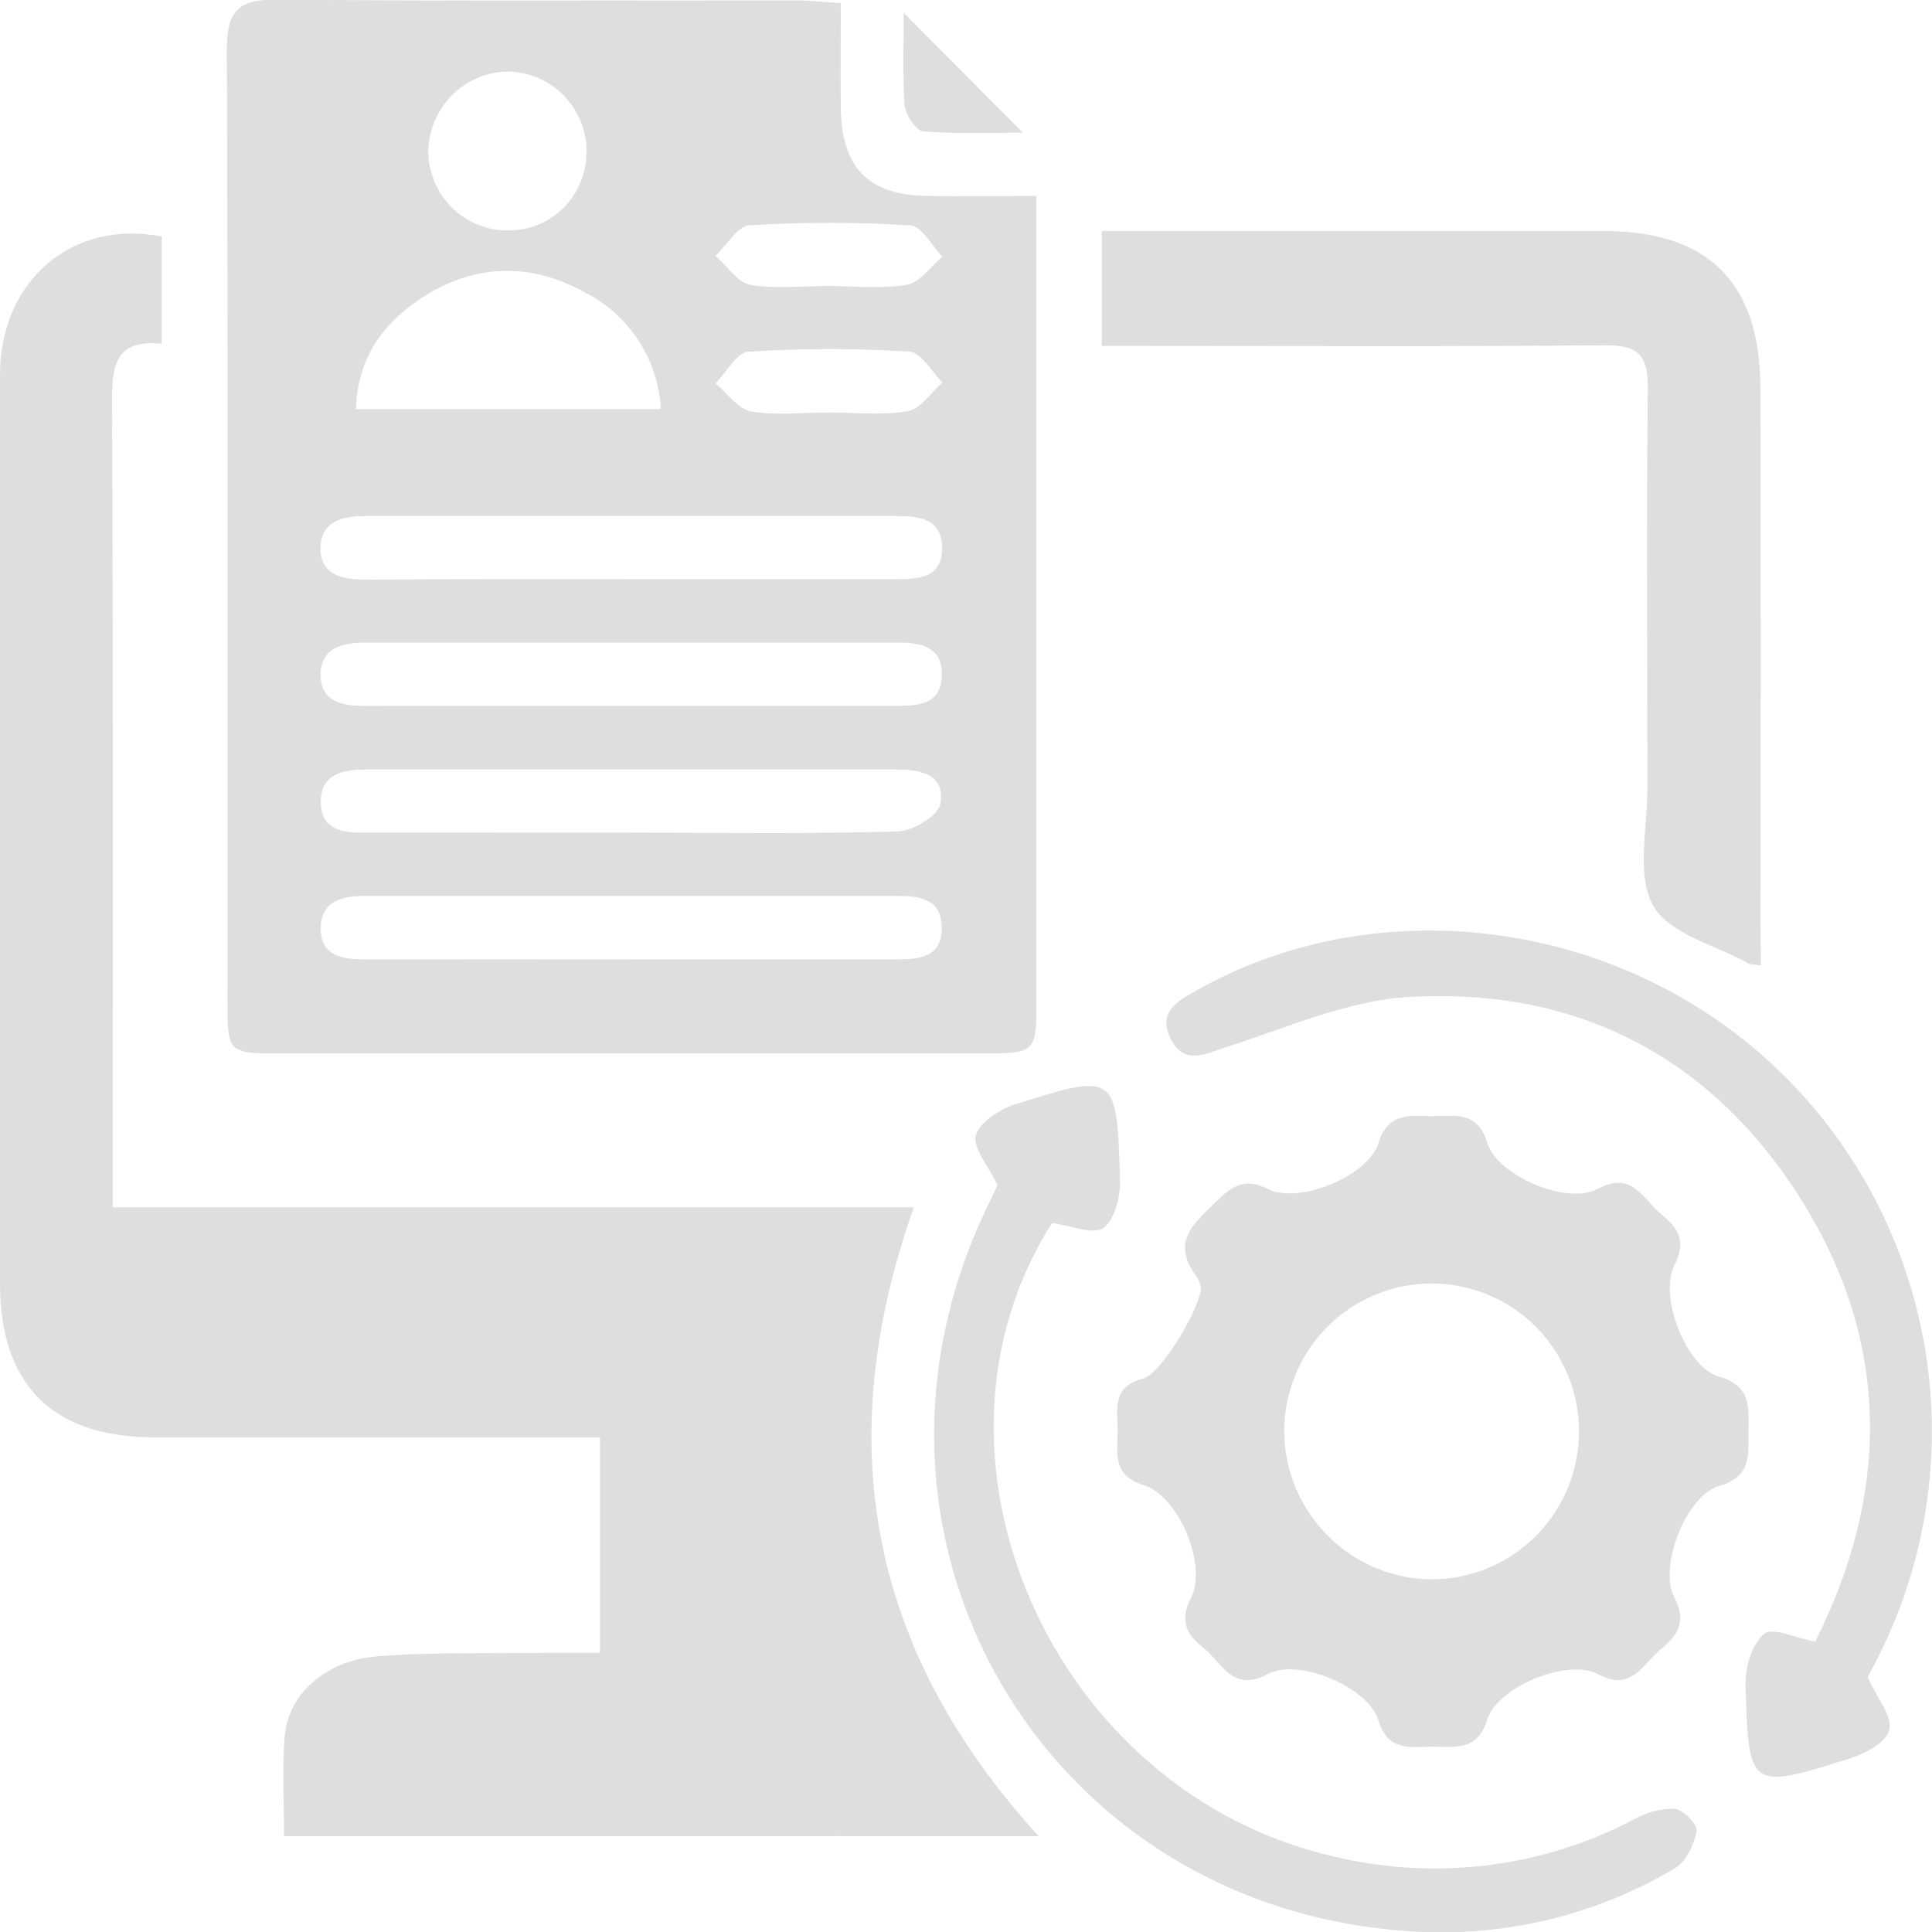 <svg width="20" height="20" viewBox="0 0 20 20" fill="none" xmlns="http://www.w3.org/2000/svg">
<g clip-path="url(#clip0_247_8902)">
<path d="M8.704 0.032C8.704 0.41 8.7 0.763 8.704 1.116C8.712 1.74 8.991 2.021 9.605 2.029C9.959 2.033 10.312 2.029 10.729 2.029V2.44C10.729 5.083 10.729 7.725 10.729 10.369C10.729 10.889 10.714 10.905 10.202 10.905C7.76 10.905 5.318 10.905 2.875 10.905C2.366 10.905 2.355 10.894 2.355 10.37C2.355 7.08 2.361 3.797 2.348 0.51C2.348 0.112 2.472 -0.008 2.863 -0.004C4.677 0.013 6.491 0.003 8.306 0.004C8.424 0.009 8.544 0.023 8.704 0.032ZM6.558 8.62C7.471 8.62 8.384 8.634 9.296 8.607C9.452 8.602 9.712 8.443 9.734 8.323C9.789 8.01 9.526 7.966 9.274 7.966C7.447 7.966 5.621 7.966 3.796 7.966C3.557 7.966 3.326 8.008 3.321 8.29C3.315 8.611 3.572 8.624 3.818 8.619C4.729 8.619 5.642 8.62 6.558 8.62ZM6.549 9.932C7.462 9.932 8.375 9.932 9.288 9.932C9.524 9.932 9.753 9.905 9.749 9.603C9.746 9.301 9.518 9.274 9.283 9.274C7.456 9.274 5.63 9.274 3.804 9.274C3.568 9.274 3.333 9.308 3.321 9.591C3.308 9.911 3.559 9.933 3.813 9.932C4.72 9.93 5.633 9.932 6.546 9.932H6.549ZM6.523 5.996H9.262C9.508 5.996 9.762 5.989 9.753 5.656C9.742 5.36 9.5 5.342 9.272 5.342H3.789C3.551 5.342 3.323 5.39 3.318 5.671C3.313 5.952 3.545 6 3.782 6C4.695 5.994 5.608 5.996 6.521 5.996H6.523ZM6.532 7.307C7.445 7.307 8.358 7.307 9.271 7.307C9.5 7.307 9.74 7.299 9.75 6.998C9.76 6.697 9.536 6.652 9.299 6.652C7.46 6.652 5.621 6.652 3.781 6.652C3.535 6.652 3.316 6.712 3.319 6.993C3.323 7.273 3.558 7.309 3.794 7.308C4.704 7.304 5.617 7.307 6.53 7.307H6.532ZM6.841 4.235C6.828 3.984 6.749 3.741 6.613 3.53C6.477 3.319 6.289 3.148 6.066 3.033C5.481 2.704 4.883 2.728 4.327 3.11C3.948 3.37 3.7 3.723 3.685 4.235H6.841ZM6.073 1.568C6.072 1.458 6.051 1.35 6.008 1.249C5.966 1.148 5.904 1.056 5.826 0.979C5.749 0.902 5.656 0.841 5.555 0.8C5.454 0.759 5.345 0.739 5.236 0.741C5.022 0.749 4.82 0.84 4.671 0.994C4.522 1.147 4.437 1.352 4.434 1.567C4.434 1.677 4.457 1.785 4.5 1.886C4.542 1.987 4.605 2.078 4.683 2.154C4.762 2.23 4.855 2.29 4.957 2.33C5.058 2.37 5.167 2.388 5.276 2.385C5.382 2.384 5.486 2.362 5.584 2.321C5.681 2.279 5.769 2.218 5.843 2.142C5.916 2.066 5.974 1.976 6.013 1.878C6.053 1.779 6.072 1.674 6.07 1.568H6.073ZM8.579 2.961C8.85 2.961 9.127 2.994 9.39 2.947C9.526 2.923 9.636 2.758 9.756 2.657C9.646 2.543 9.541 2.34 9.424 2.333C8.869 2.298 8.312 2.298 7.757 2.333C7.635 2.34 7.524 2.538 7.407 2.648C7.527 2.753 7.634 2.924 7.768 2.949C8.028 2.994 8.306 2.96 8.577 2.961H8.579ZM8.588 4.27C8.859 4.27 9.136 4.303 9.399 4.256C9.532 4.232 9.638 4.062 9.756 3.959C9.643 3.847 9.535 3.647 9.415 3.64C8.86 3.605 8.303 3.605 7.748 3.64C7.628 3.648 7.521 3.853 7.407 3.969C7.53 4.071 7.64 4.236 7.776 4.26C8.037 4.303 8.314 4.27 8.586 4.27H8.588Z" fill="#DEDEDE"/>
<path d="M2.941 19.007C2.941 18.649 2.919 18.307 2.947 17.97C2.983 17.544 3.364 17.194 3.89 17.148C4.473 17.1 5.061 17.119 5.648 17.11C5.824 17.11 6.001 17.11 6.211 17.11V14.879H5.774C4.382 14.879 2.989 14.879 1.595 14.879C0.544 14.879 0.001 14.334 0 13.29C0 10.153 0 7.016 0 3.879C0 2.906 0.749 2.266 1.674 2.449V3.559C1.188 3.507 1.159 3.792 1.16 4.165C1.172 6.782 1.167 9.398 1.167 12.015V12.498H9.46C8.595 14.939 9 17.088 10.752 19.008L2.941 19.007Z" fill="#DEDEDE"/>
<path d="M12.432 13.322C12.422 13.284 12.407 13.248 12.387 13.214C12.112 12.858 12.365 12.659 12.595 12.434C12.755 12.28 12.881 12.187 13.121 12.307C13.44 12.471 14.163 12.177 14.268 11.837C14.373 11.497 14.614 11.557 14.85 11.554C15.086 11.551 15.298 11.511 15.396 11.83C15.502 12.174 16.224 12.478 16.538 12.308C16.903 12.111 17.011 12.423 17.206 12.578C17.381 12.718 17.456 12.859 17.333 13.098C17.169 13.416 17.455 14.154 17.791 14.249C18.127 14.345 18.103 14.563 18.1 14.814C18.098 15.066 18.134 15.286 17.795 15.383C17.457 15.48 17.167 16.217 17.332 16.535C17.468 16.796 17.36 16.935 17.181 17.084C17.002 17.233 16.886 17.516 16.543 17.331C16.23 17.162 15.501 17.462 15.396 17.801C15.291 18.141 15.048 18.078 14.813 18.082C14.578 18.086 14.365 18.125 14.268 17.806C14.163 17.463 13.439 17.16 13.126 17.329C12.76 17.527 12.653 17.214 12.459 17.059C12.285 16.921 12.206 16.782 12.329 16.541C12.501 16.205 12.205 15.488 11.838 15.373C11.514 15.272 11.567 15.044 11.57 14.823C11.572 14.602 11.499 14.354 11.832 14.272C12.02 14.225 12.437 13.525 12.432 13.322ZM14.851 16.349C15.152 16.343 15.445 16.247 15.692 16.074C15.939 15.902 16.13 15.659 16.24 15.378C16.35 15.096 16.375 14.789 16.311 14.493C16.247 14.198 16.098 13.928 15.881 13.717C15.665 13.507 15.391 13.366 15.095 13.312C14.799 13.257 14.493 13.292 14.216 13.412C13.94 13.531 13.704 13.73 13.54 13.984C13.376 14.238 13.291 14.534 13.294 14.836C13.302 15.244 13.47 15.632 13.762 15.915C14.054 16.199 14.445 16.355 14.851 16.349Z" fill="#DEDEDE"/>
<path d="M18.229 9.992C18.189 9.991 18.149 9.986 18.109 9.978C17.764 9.785 17.281 9.671 17.114 9.376C16.937 9.063 17.054 8.579 17.054 8.169C17.054 6.787 17.043 5.403 17.058 4.021C17.063 3.683 16.962 3.571 16.619 3.574C15.037 3.589 13.454 3.581 11.872 3.581H11.406V2.391H11.802C13.398 2.391 14.994 2.391 16.591 2.391C17.69 2.391 18.223 2.925 18.224 4.027C18.228 5.875 18.228 7.723 18.224 9.572L18.229 9.992Z" fill="#DEDEDE"/>
<path d="M19.334 17.364C19.43 17.576 19.592 17.766 19.558 17.907C19.523 18.047 19.295 18.158 19.13 18.21C18.111 18.529 18.099 18.522 18.07 17.435C18.065 17.255 18.138 17.019 18.263 16.912C18.345 16.842 18.583 16.955 18.791 16.994C19.553 15.482 19.585 13.924 18.654 12.432C17.722 10.94 16.323 10.218 14.579 10.321C13.947 10.359 13.325 10.638 12.707 10.835C12.475 10.909 12.255 11.038 12.114 10.744C11.983 10.47 12.201 10.357 12.398 10.246C14.275 9.195 16.747 9.52 18.36 11.031C19.164 11.784 19.707 12.775 19.91 13.86C20.113 14.945 19.966 16.066 19.489 17.06C19.43 17.183 19.365 17.303 19.334 17.364Z" fill="#DEDEDE"/>
<path d="M10.327 12.27C10.229 12.063 10.066 11.88 10.102 11.752C10.138 11.623 10.348 11.482 10.512 11.431C11.553 11.102 11.564 11.11 11.594 12.219C11.599 12.387 11.539 12.625 11.422 12.712C11.322 12.786 11.095 12.688 10.89 12.661C9.362 15.06 10.881 18.556 13.816 19.22C14.863 19.471 15.964 19.334 16.917 18.834C17.044 18.76 17.189 18.722 17.336 18.724C17.424 18.733 17.577 18.889 17.564 18.955C17.537 19.095 17.454 19.272 17.339 19.34C16.535 19.818 15.608 20.047 14.674 19.997C10.791 19.799 8.515 15.858 10.272 12.387C10.3 12.323 10.327 12.262 10.327 12.27Z" fill="#DEDEDE"/>
<path d="M9.355 0.133L10.588 1.373C10.267 1.373 9.91 1.389 9.557 1.36C9.482 1.354 9.372 1.186 9.364 1.085C9.343 0.774 9.355 0.46 9.355 0.133Z" fill="#DEDEDE"/>
</g>
<defs>
<clipPath id="clip0_247_8902">
<rect width="20" height="20" fill="white"/>
</clipPath>
</defs>
</svg>
